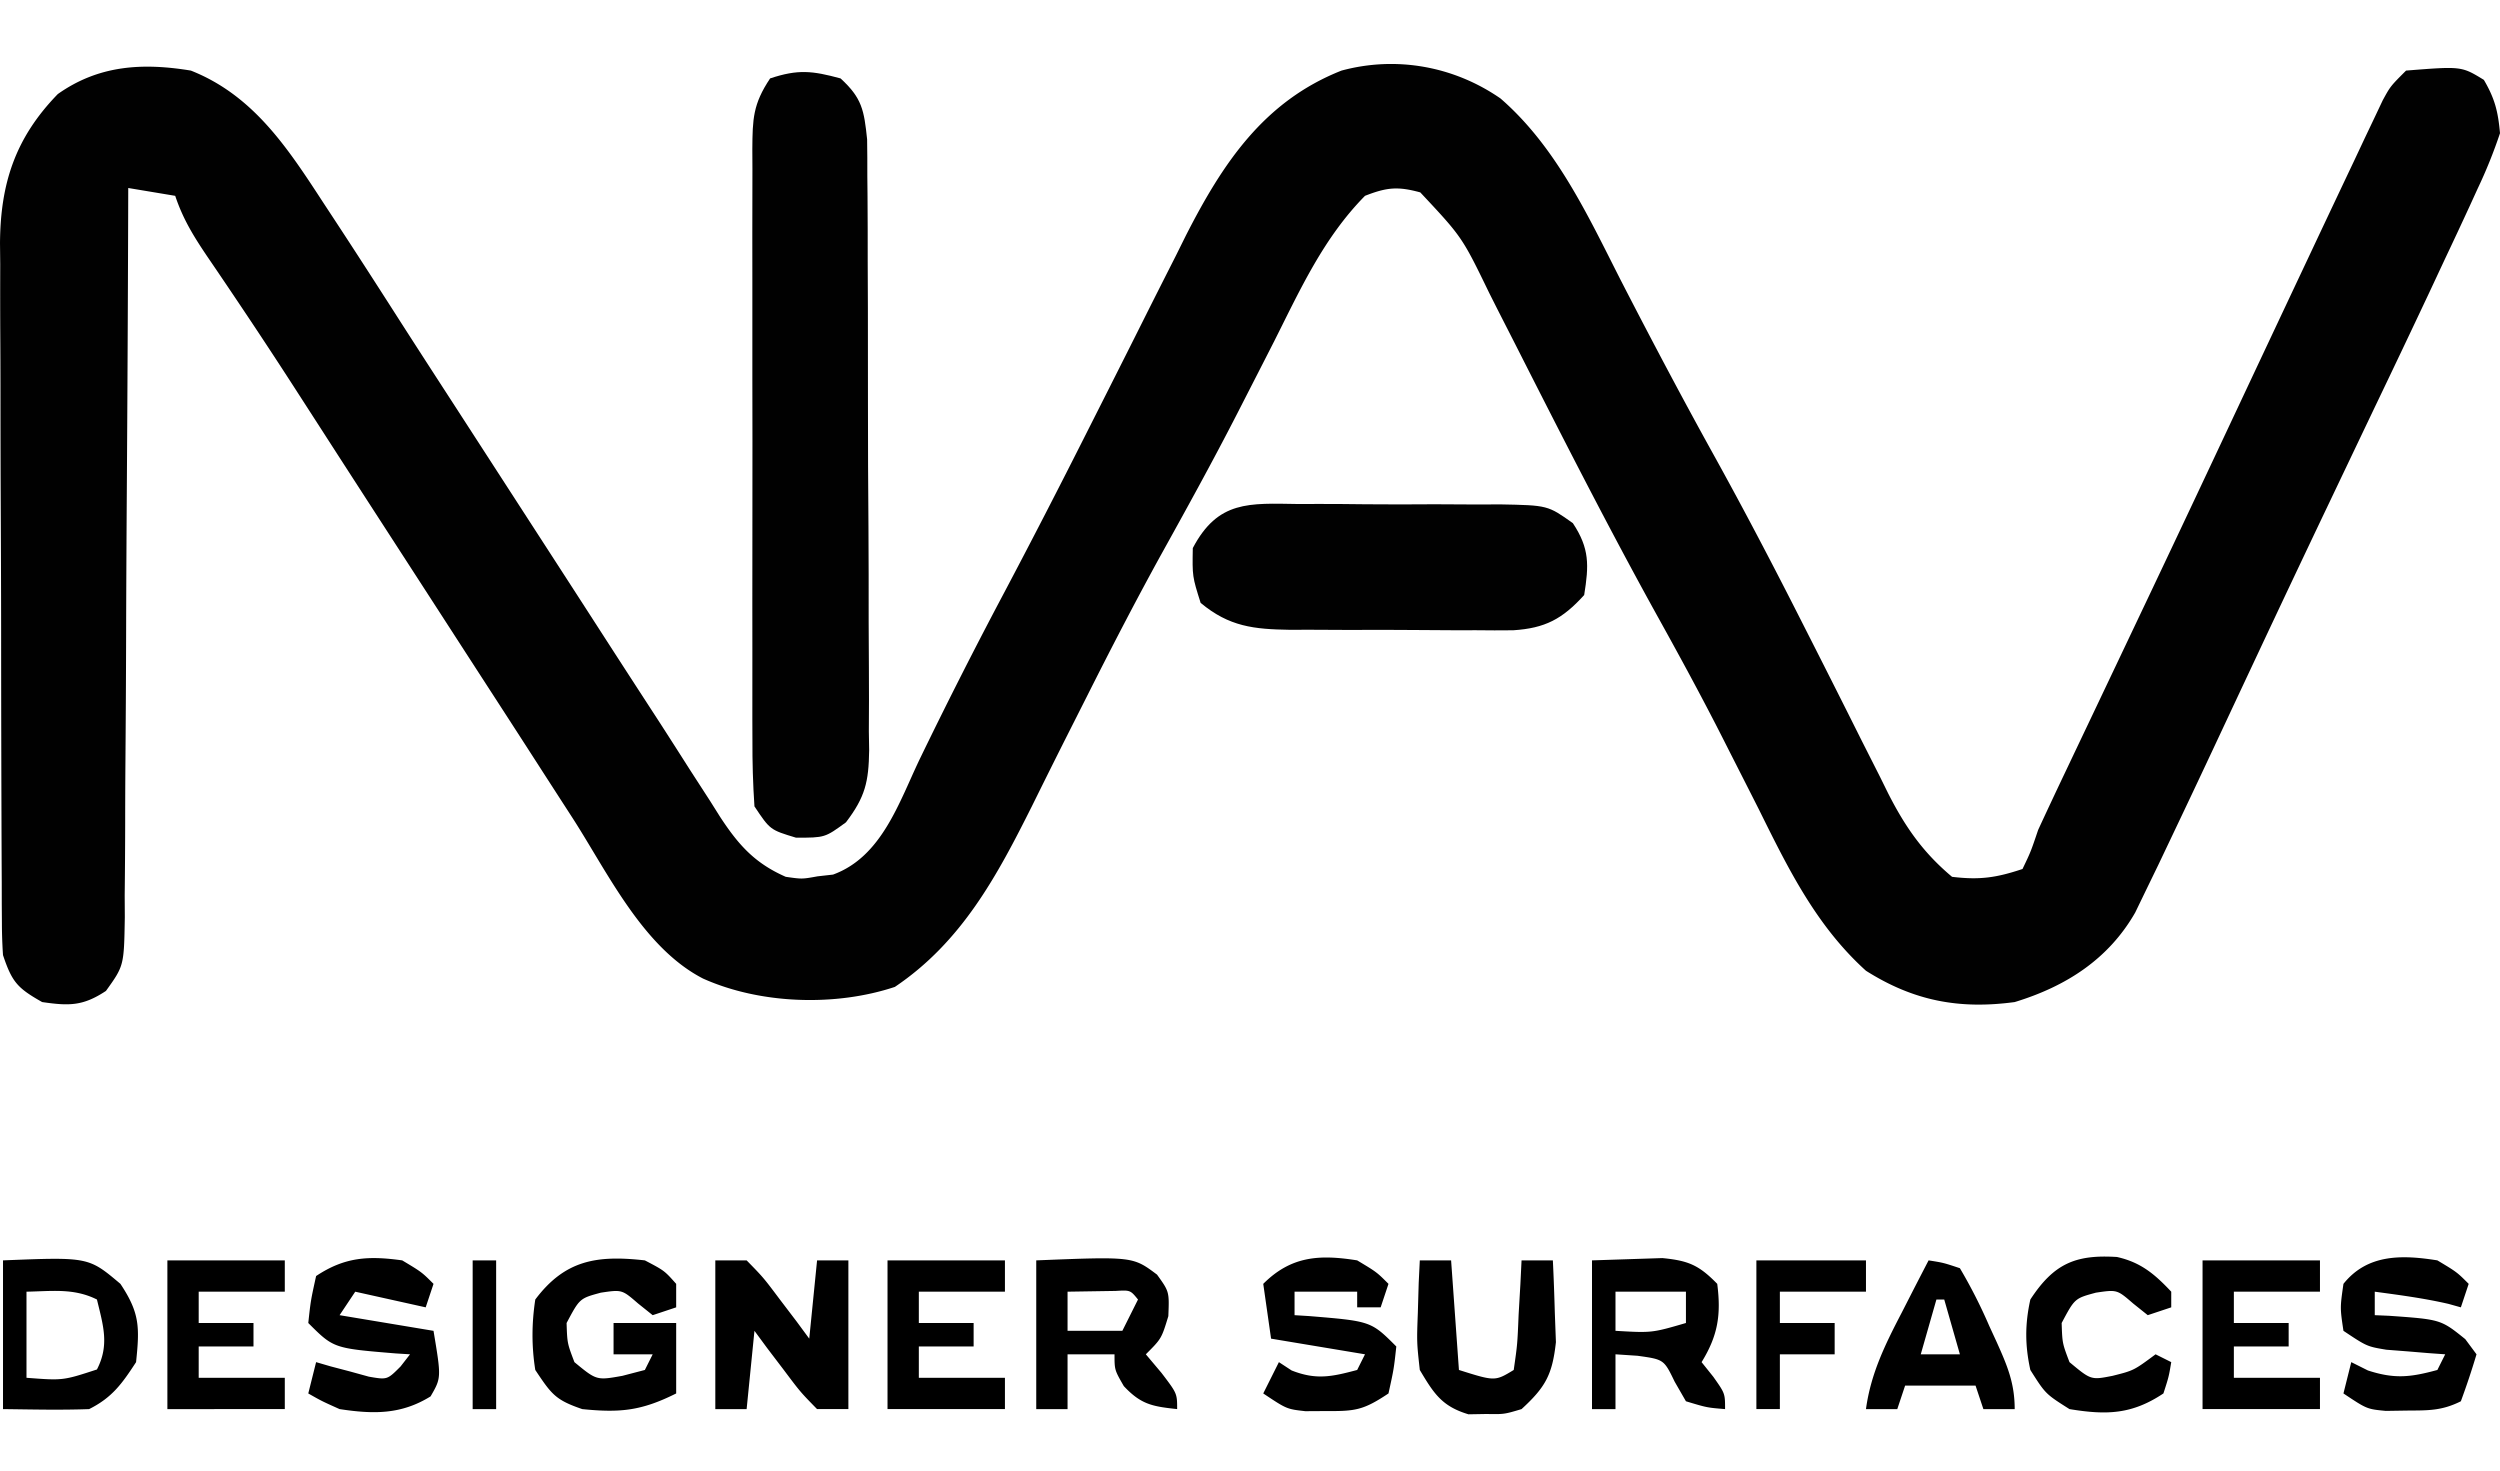 <svg height="1471" width="2500" xmlns="http://www.w3.org/2000/svg" viewBox="9.616 16.11 319.384 173.67"><g fill="#010101"><path d="M201.313 21.563c7.09 6.152 11.125 14.88 15.312 23.125 3.878 7.539 7.83 15.02 11.938 22.437 3.892 7.032 7.611 14.14 11.242 21.309l1.278 2.517c2.123 4.184 4.235 8.373 6.331 12.571l2.363 4.67 1.066 2.162c2.172 4.26 4.43 7.526 8.157 10.646 3.525.423 5.636.121 9-1 1.052-2.194 1.052-2.194 2-5a700.935 700.935 0 0 1 3.57-7.605l1.07-2.255 2.29-4.814c2.04-4.29 4.076-8.581 6.113-12.873l1.26-2.652c3.73-7.862 7.436-15.735 11.135-23.612a17205.517 17205.517 0 0 1 9.434-20.043c1.828-3.885 3.664-7.766 5.503-11.646l1.353-2.879 1.233-2.59 1.056-2.232C315 20 315 20 317 18c7.083-.562 7.083-.562 9.938 1.187C328.34 21.581 328.75 23.212 329 26a62.944 62.944 0 0 1-2.879 7.133l-.962 2.108A684.566 684.566 0 0 1 322 42l-2.105 4.503a2207.155 2207.155 0 0 1-6.832 14.372c-1.681 3.523-3.36 7.047-5.04 10.57l-1.273 2.672a3447.843 3447.843 0 0 0-8.336 17.625l-1.093 2.329c-1.692 3.604-3.381 7.209-5.069 10.815A1958.74 1958.74 0 0 1 287 116l-1.658 3.486-1.576 3.244-1.37 2.833C278.967 131.55 273.52 135.011 267 137c-7.118.96-12.93-.161-19-4-6.358-5.74-9.937-13.056-13.687-20.625-1.234-2.443-2.475-4.881-3.715-7.32l-.932-1.84c-2.69-5.304-5.53-10.516-8.416-15.715-6.309-11.408-12.21-23.023-18.108-34.646l-2.236-4.385-1.015-2.015c-3.483-7.183-3.483-7.183-8.828-12.892-2.876-.784-4.266-.654-7.063.438-5.26 5.334-8.225 11.862-11.562 18.5a3137.14 3137.14 0 0 1-3.77 7.375l-.95 1.859c-3.167 6.18-6.518 12.252-9.887 18.323-3.225 5.865-6.293 11.796-9.3 17.775l-2.391 4.734c-1.564 3.099-3.11 6.205-4.647 9.317-4.502 8.997-8.987 17.409-17.555 23.18-7.622 2.534-17.21 2.206-24.5-1.063-7.64-3.922-12.137-13.446-16.625-20.438l-1.707-2.641c-1.153-1.785-2.304-3.57-3.454-5.357-1.971-3.06-3.95-6.115-5.929-9.17-1.795-2.771-3.587-5.544-5.38-8.317-1.361-2.106-2.723-4.21-4.085-6.315l-1.379-2.13-2.752-4.253c-2.307-3.565-4.612-7.13-6.912-10.7a23590.044 23590.044 0 0 0-4.138-6.414 706.731 706.731 0 0 0-6.956-10.562l-1.398-2.08c-.877-1.299-1.756-2.596-2.64-3.891C34.349 39.162 32.988 36.96 32 34l-6-1-.011 3.77a9966.61 9966.61 0 0 1-.173 35.138c-.04 6.022-.072 12.044-.087 18.066-.015 5.81-.05 11.619-.097 17.428-.015 2.219-.023 4.437-.024 6.655a946.68 946.68 0 0 1-.062 9.31l.015 2.79c-.102 6.203-.102 6.203-2.408 9.418-2.934 1.942-4.699 1.929-8.153 1.425-3.136-1.78-3.841-2.523-5-6a61.554 61.554 0 0 1-.14-4.034l-.018-2.48-.003-2.712-.015-2.863a8901.307 8901.307 0 0 1-.064-29.623c-.006-5.845-.03-11.69-.058-17.536-.019-4.497-.024-8.994-.026-13.49-.003-2.155-.01-4.31-.024-6.464-.017-3.019-.015-6.036-.008-9.055l-.028-2.686C9.666 32.446 11.549 26.607 17 21c5.235-3.703 10.814-4.017 17-3 8.051 3.184 12.437 10.002 17 17l1.242 1.89c2.808 4.276 5.578 8.578 8.335 12.888 2.295 3.583 4.61 7.152 6.923 10.722l2.75 4.25 1.375 2.125 5.5 8.5 2.748 4.246c2.307 3.564 4.612 7.13 6.912 10.7 2.279 3.534 4.568 7.062 6.861 10.587 1.374 2.123 2.734 4.256 4.092 6.389l2.637 4.078 1.19 1.893c2.368 3.627 4.44 5.978 8.435 7.732 2.079.298 2.079.298 4.063-.063l1.972-.222c6.233-2.268 8.432-9.235 11.09-14.778 3.394-7 6.901-13.926 10.543-20.8 3.702-6.99 7.318-14.018 10.875-21.082l2.814-5.57a2345.18 2345.18 0 0 0 4.265-8.478c1.402-2.801 2.817-5.596 4.233-8.39l1.254-2.529C165.823 29.85 171.057 21.935 181 18c6.992-1.89 14.353-.563 20.313 3.563z"/><path d="M117 19c2.742 2.513 3.004 4.042 3.394 7.788.024 1.555.032 3.11.026 4.665l.026 2.578c.023 2.812.024 5.622.023 8.434l.023 5.866c.013 4.098.015 8.196.009 12.294-.006 5.25.025 10.5.065 15.75.026 4.038.029 8.076.025 12.114.002 1.936.012 3.872.03 5.807.021 2.708.012 5.414-.006 8.122l.04 2.42c-.06 4.027-.499 5.956-2.963 9.198C115 116 115 116 111.312 116 108 115 108 115 106 112c-.195-2.884-.273-5.67-.259-8.555l-.01-2.646c-.01-2.892-.003-5.783.003-8.674l-.005-6.019c-.003-4.207 0-8.413.01-12.62.012-5.397.005-10.794-.007-16.191-.007-4.144-.005-8.287 0-12.43.002-1.991 0-3.982-.005-5.972-.005-2.78.003-5.559.014-8.338l-.012-2.504c.029-3.873.072-5.753 2.271-9.051 3.569-1.19 5.392-.977 9 0zM175.438 73.371l2.779-.007c1.936 0 3.873.014 5.81.04 2.963.033 5.923.02 8.887 0 1.883.007 3.766.017 5.649.03l2.683-.015c6.1.116 6.1.116 9.309 2.398C212.705 79.064 212.61 81.2 212 85c-2.79 3.079-5.006 4.242-9.068 4.502-1.592.02-3.184.016-4.776-.006l-2.566.005c-1.785-.002-3.57-.014-5.355-.034-2.726-.03-5.45-.021-8.176-.008-1.739-.006-3.477-.015-5.215-.025l-2.46.008C169.82 89.367 166.65 89.051 163 86c-1.063-3.375-1.063-3.375-1-7 3.213-6.105 7.211-5.722 13.437-5.629z"/></g><path d="M142 170c12.341-.494 12.341-.494 15.43 1.82 1.57 2.18 1.57 2.18 1.445 5.305C158 180 158 180 156 182l2 2.375c2 2.625 2 2.625 2 4.625-3.151-.34-4.608-.58-6.813-2.938C152 184 152 184 152 182h-6v7h-4v-19zm4 4v5h7l2-4c-.983-1.206-.983-1.206-2.848-1.098L146 174zM101 170h4c2.14 2.188 2.14 2.188 4.25 5l2.14 2.813L113 180l1-10h4v19h-4c-2.14-2.188-2.14-2.188-4.25-5l-2.14-2.813L106 179l-1 10h-4v-19zM92 170c2.5 1.313 2.5 1.313 4 3v3l-3 1-1.875-1.5c-2.05-1.773-2.05-1.773-4.75-1.375-2.705.732-2.705.732-4.375 3.875.083 2.583.083 2.583 1 5 2.836 2.338 2.836 2.338 6.125 1.75L92 184l1-2h-5v-4h8v9c-4.452 2.226-7.162 2.488-12 2-3.42-1.17-3.915-1.873-6-5-.482-3.045-.463-5.953 0-9 3.795-5.06 7.89-5.688 14-5zM321 170c2.5 1.5 2.5 1.5 4 3l-1 3-1.563-.438c-3.122-.72-6.263-1.135-9.437-1.562v3l1.828.078c6.61.47 6.61.47 9.735 2.984L326 182a101.168 101.168 0 0 1-2 6c-2.464 1.232-4.19 1.167-6.938 1.188l-2.652.042C312 189 312 189 309 187l1-4 2.125 1.063c3.413 1.112 5.439.874 8.875-.063l1-2-2.082-.148-2.73-.227-2.708-.21C312 181 312 181 309 179c-.438-2.938-.438-2.938 0-6 3.061-3.827 7.462-3.725 12-3zM10 170c10.926-.437 10.926-.437 15 3 2.492 3.737 2.458 5.573 2 10-1.796 2.753-3.053 4.526-6 6-3.67.138-7.326.043-11 0v-19zm3 4v11c4.665.357 4.665.357 9-1.063 1.615-3.13.799-5.619 0-8.937-2.957-1.478-5.742-1.06-9-1zM213 170l5.75-.188 3.234-.105c3.35.326 4.682.903 7.016 3.293.505 3.954.088 6.607-2 10l1.5 1.875C230 187 230 187 230 189c-2.313-.188-2.313-.188-5-1l-1.438-2.5c-1.376-2.844-1.376-2.844-4.75-3.313L216 182v7h-3v-19zm3 4v5c4.65.27 4.65.27 9-1v-4h-9zM183 170c2.5 1.5 2.5 1.5 4 3l-1 3h-3v-2h-8v3l1.828.113c7.938.653 7.938.653 11.172 3.887-.313 2.875-.313 2.875-1 6-3.24 2.16-4.249 2.272-8 2.25l-2.625.016C174 189 174 189 171 187l2-4 1.625 1.063c3.15 1.243 5.144.799 8.375-.063l1-2-12-2-1-7c3.574-3.574 7.205-3.766 12-3zM61 170c2.5 1.5 2.5 1.5 4 3l-1 3-9-2-2 3 12 2c1 6 1 6-.375 8.375-3.773 2.336-7.289 2.282-11.625 1.625-2.281-1.023-2.281-1.023-4-2l1-4 1.863.543 2.45.644 2.425.668c2.352.407 2.352.407 4.055-1.304L62 182l-1.828-.113c-7.938-.653-7.938-.653-11.172-3.887.313-2.875.313-2.875 1-6 3.681-2.454 6.723-2.594 11-2zM291 170h15v4h-11v4h7v3h-7v4h11v4h-15v-19zM123 170h15v4h-11v4h7v3h-7v4h11v4h-15v-19zM31 170h15v4H35v4h7v3h-7v4h11v4H31v-19zM191 170h4l1 14c4.605 1.453 4.605 1.453 7 0 .47-3.276.47-3.276.625-7.063l.227-3.91L204 170h4c.109 2.228.186 4.458.25 6.688l.14 3.761c-.457 4.158-1.33 5.74-4.39 8.551-2.219.664-2.219.664-4.5.625l-2.281.04c-3.395-1.017-4.43-2.657-6.219-5.665-.39-3.55-.39-3.55-.25-7.313l.11-3.8L191 170zM256 170c1.88.295 1.88.295 4 1a65.552 65.552 0 0 1 3.75 7.375l.957 2.078c1.348 3 2.293 5.225 2.293 8.547h-4l-1-3h-9l-1 3h-4c.618-4.553 2.468-8.285 4.563-12.313l.998-1.955c.807-1.58 1.622-3.156 2.439-4.732zm1 5l-2 7h5l-2-7h-1zM280.063 169.566c3.055.684 4.826 2.191 6.937 4.434v2l-3 1-1.875-1.5c-2.05-1.773-2.05-1.773-4.75-1.375-2.705.732-2.705.732-4.375 3.875.083 2.583.083 2.583 1 5 2.75 2.292 2.75 2.292 5.5 1.75 2.714-.681 2.714-.681 5.5-2.75l2 1c-.313 1.875-.313 1.875-1 4-4.035 2.69-7.262 2.78-12 2-3.063-1.938-3.063-1.938-5-5-.691-3.16-.697-5.84 0-9 3.002-4.597 5.78-5.764 11.063-5.434zM234 170h14v4h-11v4h7v4h-7v7h-3v-19zM70 170h3v19h-3v-19z"/></svg>